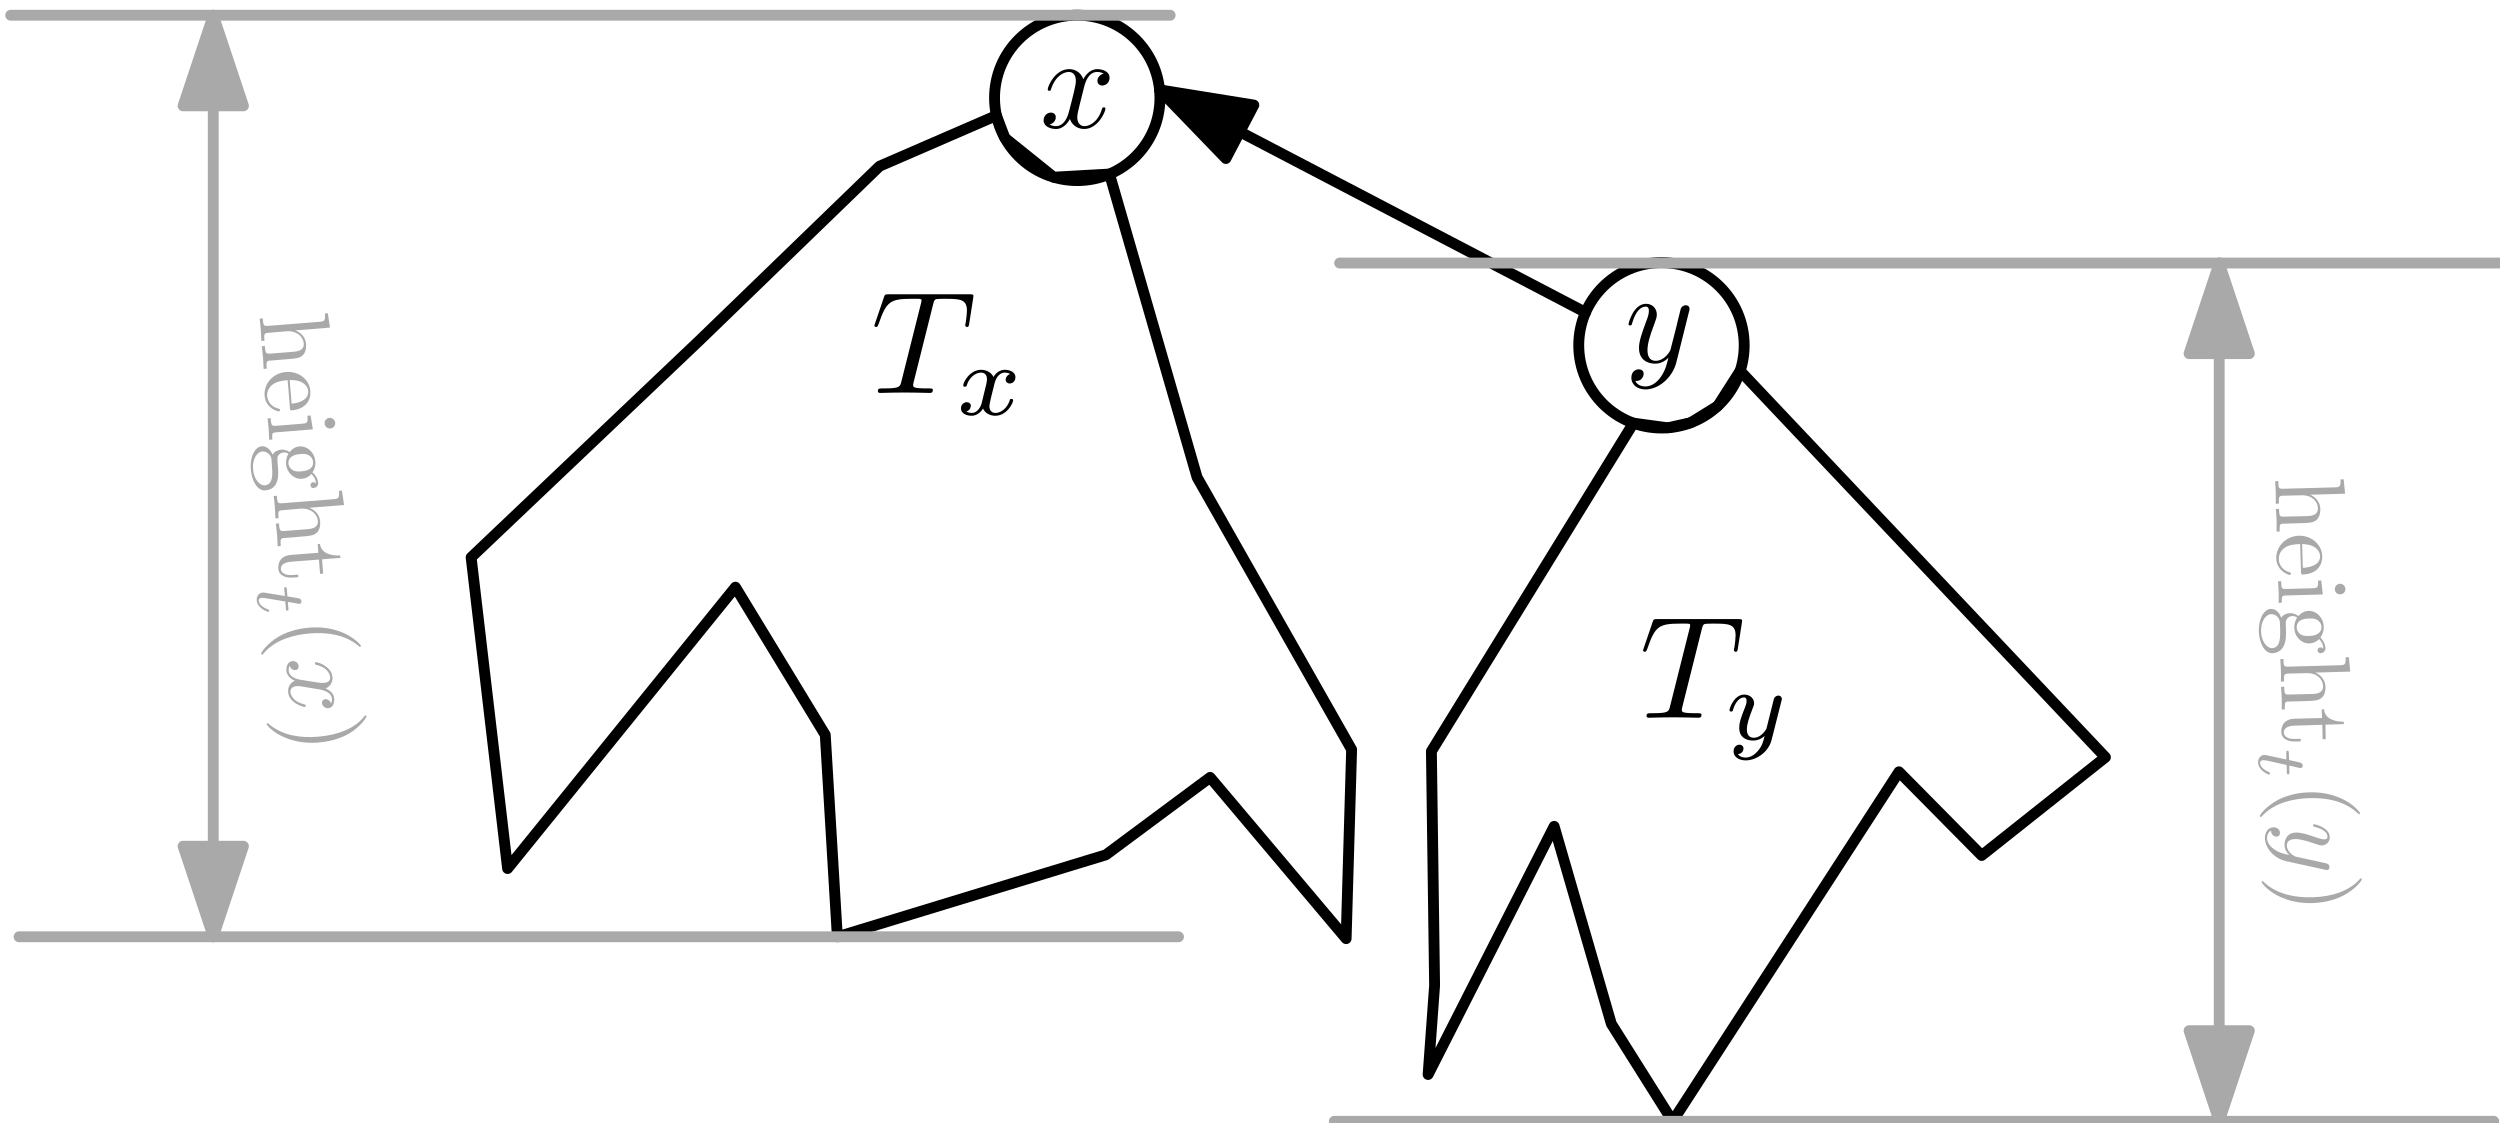 <?xml version="1.0" encoding="UTF-8"?>
<svg xmlns="http://www.w3.org/2000/svg" xmlns:xlink="http://www.w3.org/1999/xlink" width="276pt" height="124pt" viewBox="0 0 276 124" version="1.1">
<defs>
<g>
<symbol overflow="visible" id="glyph0-0">
<path style="stroke:none;" d=""/>
</symbol>
<symbol overflow="visible" id="glyph0-1">
<path style="stroke:none;" d="M 7.094 -5.562 C 7.156 -5.766 7.156 -5.797 7.156 -5.906 C 7.156 -6.172 6.953 -6.297 6.734 -6.297 C 6.594 -6.297 6.359 -6.203 6.219 -5.984 C 6.188 -5.922 6.078 -5.469 6.016 -5.203 C 5.922 -4.828 5.812 -4.422 5.734 -4.031 L 5.062 -1.406 C 5.016 -1.188 4.375 -0.156 3.422 -0.156 C 2.672 -0.156 2.516 -0.797 2.516 -1.344 C 2.516 -2.016 2.766 -2.922 3.266 -4.203 C 3.484 -4.812 3.547 -4.969 3.547 -5.266 C 3.547 -5.922 3.078 -6.453 2.359 -6.453 C 0.969 -6.453 0.422 -4.344 0.422 -4.203 C 0.422 -4.062 0.562 -4.062 0.594 -4.062 C 0.75 -4.062 0.766 -4.094 0.828 -4.328 C 1.234 -5.703 1.812 -6.141 2.312 -6.141 C 2.422 -6.141 2.672 -6.141 2.672 -5.672 C 2.672 -5.297 2.531 -4.922 2.422 -4.641 C 1.844 -3.094 1.578 -2.266 1.578 -1.578 C 1.578 -0.281 2.5 0.156 3.359 0.156 C 3.938 0.156 4.422 -0.094 4.828 -0.5 C 4.641 0.266 4.469 0.984 3.891 1.75 C 3.5 2.25 2.953 2.672 2.281 2.672 C 2.078 2.672 1.422 2.625 1.172 2.062 C 1.406 2.062 1.594 2.062 1.797 1.891 C 1.938 1.75 2.094 1.562 2.094 1.281 C 2.094 0.828 1.688 0.781 1.547 0.781 C 1.219 0.781 0.734 1.016 0.734 1.719 C 0.734 2.453 1.375 3 2.281 3 C 3.781 3 5.281 1.672 5.703 0.016 Z M 7.094 -5.562 "/>
</symbol>
<symbol overflow="visible" id="glyph1-0">
<path style="stroke:none;" d=""/>
</symbol>
<symbol overflow="visible" id="glyph1-1">
<path style="stroke:none;" d="M 4.875 -4.406 C 4.969 -4.797 5.297 -6.141 6.328 -6.141 C 6.406 -6.141 6.75 -6.141 7.062 -5.953 C 6.641 -5.875 6.359 -5.5 6.359 -5.156 C 6.359 -4.922 6.516 -4.641 6.906 -4.641 C 7.234 -4.641 7.703 -4.906 7.703 -5.5 C 7.703 -6.25 6.844 -6.453 6.344 -6.453 C 5.5 -6.453 4.984 -5.688 4.812 -5.344 C 4.438 -6.312 3.656 -6.453 3.234 -6.453 C 1.703 -6.453 0.875 -4.578 0.875 -4.203 C 0.875 -4.062 1.016 -4.062 1.047 -4.062 C 1.172 -4.062 1.219 -4.094 1.234 -4.219 C 1.734 -5.766 2.703 -6.141 3.203 -6.141 C 3.484 -6.141 3.984 -6 3.984 -5.156 C 3.984 -4.703 3.734 -3.719 3.203 -1.688 C 2.969 -0.781 2.453 -0.156 1.812 -0.156 C 1.719 -0.156 1.391 -0.156 1.078 -0.344 C 1.453 -0.422 1.766 -0.734 1.766 -1.141 C 1.766 -1.531 1.453 -1.656 1.234 -1.656 C 0.781 -1.656 0.422 -1.266 0.422 -0.797 C 0.422 -0.125 1.156 0.156 1.797 0.156 C 2.766 0.156 3.281 -0.859 3.328 -0.953 C 3.5 -0.406 4.031 0.156 4.906 0.156 C 6.406 0.156 7.25 -1.719 7.25 -2.094 C 7.25 -2.234 7.109 -2.234 7.078 -2.234 C 6.938 -2.234 6.906 -2.172 6.875 -2.078 C 6.406 -0.516 5.406 -0.156 4.938 -0.156 C 4.375 -0.156 4.141 -0.625 4.141 -1.125 C 4.141 -1.453 4.219 -1.766 4.375 -2.406 Z M 4.875 -4.406 "/>
</symbol>
<symbol overflow="visible" id="glyph2-0">
<path style="stroke:none;" d=""/>
</symbol>
<symbol overflow="visible" id="glyph2-1">
<path style="stroke:none;" d="M 6.875 -9.766 C 6.984 -10.219 7.047 -10.312 7.234 -10.359 C 7.391 -10.391 7.922 -10.391 8.25 -10.391 C 9.875 -10.391 10.609 -10.328 10.609 -9.078 C 10.609 -8.828 10.547 -8.203 10.484 -7.797 C 10.453 -7.719 10.422 -7.531 10.422 -7.484 C 10.422 -7.391 10.484 -7.281 10.625 -7.281 C 10.797 -7.281 10.828 -7.406 10.859 -7.641 L 11.297 -10.438 C 11.312 -10.516 11.328 -10.672 11.328 -10.719 C 11.328 -10.891 11.172 -10.891 10.891 -10.891 L 1.969 -10.891 C 1.578 -10.891 1.562 -10.875 1.453 -10.578 L 0.484 -7.734 C 0.469 -7.703 0.391 -7.484 0.391 -7.453 C 0.391 -7.359 0.469 -7.281 0.578 -7.281 C 0.734 -7.281 0.75 -7.359 0.859 -7.609 C 1.719 -10.109 2.141 -10.391 4.516 -10.391 L 5.156 -10.391 C 5.594 -10.391 5.594 -10.328 5.594 -10.203 C 5.594 -10.109 5.547 -9.906 5.531 -9.859 L 3.375 -1.266 C 3.234 -0.672 3.188 -0.5 1.469 -0.5 C 0.891 -0.5 0.781 -0.5 0.781 -0.188 C 0.781 0 0.969 0 1.062 0 C 1.5 0 1.953 -0.031 2.375 -0.031 C 2.828 -0.031 3.297 -0.047 3.75 -0.047 C 4.203 -0.047 4.656 -0.031 5.078 -0.031 C 5.547 -0.031 6.031 0 6.484 0 C 6.641 0 6.844 0 6.844 -0.328 C 6.844 -0.5 6.719 -0.5 6.297 -0.5 C 5.891 -0.5 5.688 -0.5 5.266 -0.531 C 4.797 -0.578 4.672 -0.625 4.672 -0.891 C 4.672 -0.906 4.672 -0.984 4.734 -1.219 Z M 6.875 -9.766 "/>
</symbol>
<symbol overflow="visible" id="glyph3-0">
<path style="stroke:none;" d=""/>
</symbol>
<symbol overflow="visible" id="glyph3-1">
<path style="stroke:none;" d="M 6.266 -4.25 C 6.312 -4.406 6.312 -4.422 6.312 -4.5 C 6.312 -4.719 6.125 -4.859 5.938 -4.859 C 5.812 -4.859 5.594 -4.797 5.469 -4.578 C 5.438 -4.516 5.344 -4.156 5.297 -3.938 L 5.062 -3 C 4.984 -2.719 4.641 -1.312 4.609 -1.188 C 4.594 -1.188 4.094 -0.203 3.219 -0.203 C 2.453 -0.203 2.453 -0.938 2.453 -1.141 C 2.453 -1.75 2.719 -2.453 3.047 -3.328 C 3.188 -3.688 3.25 -3.812 3.25 -4.016 C 3.25 -4.547 2.781 -4.969 2.172 -4.969 C 1.031 -4.969 0.531 -3.438 0.531 -3.25 C 0.531 -3.094 0.688 -3.094 0.719 -3.094 C 0.875 -3.094 0.891 -3.156 0.922 -3.281 C 1.203 -4.219 1.688 -4.656 2.141 -4.656 C 2.328 -4.656 2.422 -4.531 2.422 -4.266 C 2.422 -4 2.328 -3.75 2.266 -3.609 C 1.719 -2.234 1.609 -1.812 1.609 -1.312 C 1.609 -1.125 1.609 -0.594 2.047 -0.234 C 2.406 0.062 2.875 0.109 3.172 0.109 C 3.625 0.109 4.031 -0.062 4.406 -0.391 C 4.266 0.219 4.141 0.703 3.656 1.266 C 3.359 1.609 2.906 1.984 2.312 1.984 C 2.234 1.984 1.703 1.984 1.469 1.609 C 2.078 1.547 2.078 1 2.078 0.984 C 2.078 0.625 1.75 0.562 1.641 0.562 C 1.359 0.562 0.984 0.781 0.984 1.312 C 0.984 1.875 1.516 2.297 2.328 2.297 C 3.453 2.297 4.844 1.422 5.188 0.016 Z M 6.266 -4.25 "/>
</symbol>
<symbol overflow="visible" id="glyph4-0">
<path style="stroke:none;" d=""/>
</symbol>
<symbol overflow="visible" id="glyph4-1">
<path style="stroke:none;" d="M 6.875 -9.766 C 6.984 -10.219 7.047 -10.312 7.234 -10.359 C 7.391 -10.391 7.922 -10.391 8.25 -10.391 C 9.875 -10.391 10.609 -10.328 10.609 -9.078 C 10.609 -8.828 10.547 -8.203 10.484 -7.797 C 10.453 -7.719 10.422 -7.531 10.422 -7.484 C 10.422 -7.391 10.484 -7.281 10.625 -7.281 C 10.797 -7.281 10.828 -7.406 10.859 -7.641 L 11.297 -10.438 C 11.312 -10.516 11.328 -10.672 11.328 -10.719 C 11.328 -10.891 11.172 -10.891 10.891 -10.891 L 1.969 -10.891 C 1.578 -10.891 1.562 -10.875 1.453 -10.578 L 0.484 -7.734 C 0.469 -7.703 0.391 -7.484 0.391 -7.453 C 0.391 -7.359 0.469 -7.281 0.578 -7.281 C 0.734 -7.281 0.75 -7.359 0.859 -7.609 C 1.719 -10.109 2.141 -10.391 4.516 -10.391 L 5.156 -10.391 C 5.594 -10.391 5.594 -10.328 5.594 -10.203 C 5.594 -10.109 5.547 -9.906 5.531 -9.859 L 3.375 -1.266 C 3.234 -0.672 3.188 -0.5 1.469 -0.5 C 0.891 -0.5 0.781 -0.5 0.781 -0.188 C 0.781 0 0.969 0 1.062 0 C 1.5 0 1.953 -0.031 2.375 -0.031 C 2.828 -0.031 3.297 -0.047 3.75 -0.047 C 4.203 -0.047 4.656 -0.031 5.078 -0.031 C 5.547 -0.031 6.031 0 6.484 0 C 6.641 0 6.844 0 6.844 -0.328 C 6.844 -0.5 6.719 -0.5 6.297 -0.5 C 5.891 -0.5 5.688 -0.5 5.266 -0.531 C 4.797 -0.578 4.672 -0.625 4.672 -0.891 C 4.672 -0.906 4.672 -0.984 4.734 -1.219 Z M 6.875 -9.766 "/>
</symbol>
<symbol overflow="visible" id="glyph5-0">
<path style="stroke:none;" d=""/>
</symbol>
<symbol overflow="visible" id="glyph5-1">
<path style="stroke:none;" d="M 2.812 -1.188 C 2.688 -0.812 2.328 -0.203 1.75 -0.203 C 1.719 -0.203 1.375 -0.203 1.141 -0.359 C 1.594 -0.5 1.641 -0.906 1.641 -0.984 C 1.641 -1.234 1.438 -1.391 1.188 -1.391 C 0.875 -1.391 0.547 -1.125 0.547 -0.703 C 0.547 -0.141 1.172 0.109 1.719 0.109 C 2.234 0.109 2.703 -0.219 2.984 -0.688 C 3.25 -0.094 3.875 0.109 4.328 0.109 C 5.625 0.109 6.312 -1.297 6.312 -1.609 C 6.312 -1.75 6.156 -1.75 6.125 -1.75 C 5.969 -1.75 5.953 -1.703 5.922 -1.562 C 5.672 -0.781 5 -0.203 4.375 -0.203 C 3.922 -0.203 3.688 -0.5 3.688 -0.938 C 3.688 -1.234 3.953 -2.25 4.266 -3.5 C 4.5 -4.375 5 -4.656 5.375 -4.656 C 5.391 -4.656 5.75 -4.656 5.984 -4.5 C 5.625 -4.391 5.484 -4.078 5.484 -3.875 C 5.484 -3.625 5.672 -3.453 5.938 -3.453 C 6.203 -3.453 6.562 -3.672 6.562 -4.141 C 6.562 -4.781 5.844 -4.969 5.391 -4.969 C 4.828 -4.969 4.375 -4.594 4.141 -4.172 C 3.938 -4.625 3.406 -4.969 2.781 -4.969 C 1.516 -4.969 0.797 -3.578 0.797 -3.25 C 0.797 -3.094 0.953 -3.094 0.984 -3.094 C 1.141 -3.094 1.156 -3.141 1.203 -3.297 C 1.484 -4.172 2.203 -4.656 2.75 -4.656 C 3.125 -4.656 3.422 -4.453 3.422 -3.906 C 3.422 -3.688 3.297 -3.125 3.188 -2.734 Z M 2.812 -1.188 "/>
</symbol>
<symbol overflow="visible" id="glyph6-0">
<path style="stroke:none;" d=""/>
</symbol>
<symbol overflow="visible" id="glyph6-1">
<path style="stroke:none;" d="M 0.875 1.188 C 0.375 1.203 0.375 1.078 0.359 0.344 L 0.016 0.359 C 0.031 0.734 0.062 1.312 0.078 1.609 C 0.094 1.891 0.094 2.469 0.078 2.844 L 0.422 2.828 C 0.406 2.094 0.406 1.969 0.906 1.953 L 2.938 1.906 C 4.094 1.875 4.719 2.625 4.734 3.328 C 4.766 4.031 4.172 4.188 3.547 4.203 L 0.969 4.266 C 0.469 4.281 0.469 4.156 0.438 3.406 L 0.094 3.422 C 0.125 3.812 0.156 4.375 0.172 4.672 C 0.172 4.969 0.172 5.547 0.172 5.922 L 0.516 5.906 C 0.5 5.328 0.484 5.047 0.812 5.047 L 2.922 4.984 C 3.875 4.953 4.219 4.938 4.625 4.594 C 4.797 4.422 5.016 4.047 5 3.406 C 4.969 2.484 4.281 2.016 3.875 1.844 L 7.734 1.734 L 7.578 0.141 L 7.234 0.156 C 7.25 0.922 7.172 1.016 6.625 1.031 Z M 0.875 1.188 "/>
</symbol>
<symbol overflow="visible" id="glyph6-2">
<path style="stroke:none;" d="M 2.812 1.156 C 4.469 1.188 4.781 2.094 4.797 2.469 C 4.828 3.609 3.328 3.766 2.891 3.781 Z M 2.594 1.156 L 2.688 4.234 C 2.688 4.484 2.703 4.516 2.922 4.516 C 4.031 4.484 5.062 3.859 5.031 2.469 C 4.984 1.188 3.828 0.203 2.453 0.234 C 0.969 0.281 -0.078 1.469 -0.047 2.75 C 0 4.094 1.25 4.562 1.453 4.562 C 1.562 4.547 1.578 4.453 1.578 4.406 C 1.578 4.297 1.5 4.281 1.422 4.266 C 0.266 3.922 0.234 2.922 0.234 2.812 C 0.219 2.25 0.531 1.797 0.938 1.531 C 1.453 1.188 2.188 1.172 2.594 1.156 Z M 2.594 1.156 "/>
</symbol>
<symbol overflow="visible" id="glyph6-3">
<path style="stroke:none;" d="M 4.953 1.812 L 4.781 0.266 L 4.438 0.281 C 4.453 1 4.391 1.109 3.844 1.125 L 0.875 1.203 C 0.375 1.219 0.375 1.094 0.359 0.344 L 0.016 0.359 C 0.031 0.719 0.062 1.312 0.078 1.578 C 0.094 1.969 0.078 2.359 0.078 2.734 L 0.422 2.719 C 0.406 1.984 0.453 1.938 0.891 1.922 Z M 6.875 1.797 C 7.234 1.797 7.453 1.5 7.453 1.203 C 7.438 0.859 7.141 0.625 6.844 0.625 C 6.547 0.641 6.266 0.891 6.281 1.234 C 6.281 1.531 6.516 1.812 6.875 1.797 Z M 6.875 1.797 "/>
</symbol>
<symbol overflow="visible" id="glyph6-4">
<path style="stroke:none;" d="M 1.984 2.391 C 1.953 1.438 3.062 1.406 3.312 1.406 C 3.609 1.391 3.969 1.391 4.234 1.547 C 4.375 1.641 4.703 1.875 4.719 2.312 C 4.734 3.281 3.625 3.312 3.375 3.328 C 3.062 3.344 2.719 3.328 2.438 3.172 C 2.312 3.094 1.984 2.828 1.984 2.391 Z M 1.5 1.125 C 1.547 1.125 1.797 1.125 2.031 1.297 C 1.734 1.75 1.703 2.203 1.719 2.406 C 1.734 3.438 2.531 4.188 3.391 4.156 C 3.797 4.141 4.203 3.953 4.453 3.672 C 4.844 4.047 4.906 4.453 4.906 4.656 C 4.906 4.672 4.906 4.734 4.891 4.766 C 4.859 4.641 4.734 4.578 4.594 4.594 C 4.406 4.594 4.281 4.75 4.281 4.922 C 4.297 5.031 4.375 5.234 4.625 5.234 C 4.812 5.219 5.172 5.094 5.156 4.656 C 5.141 4.438 5.062 3.953 4.594 3.5 C 4.953 3.016 4.969 2.562 4.969 2.312 C 4.938 1.281 4.141 0.531 3.297 0.562 C 2.797 0.578 2.406 0.844 2.172 1.125 C 2 0.984 1.641 0.797 1.25 0.812 C 0.906 0.812 0.484 0.969 0.266 1.328 C 0.062 0.656 -0.422 0.328 -0.859 0.344 C -1.656 0.359 -2.234 1.469 -2.203 2.812 C -2.156 4.125 -1.562 5.25 -0.703 5.234 C -0.312 5.219 0.234 5.062 0.531 4.469 C 0.828 3.891 0.812 3.25 0.797 2.578 C 0.781 2.297 0.766 1.828 0.781 1.75 C 0.828 1.391 1.156 1.141 1.5 1.125 Z M -1.953 2.828 C -1.984 1.703 -1.422 0.938 -0.844 0.922 C -0.328 0.906 0.078 1.312 0.125 1.797 L 0.156 2.438 C 0.172 3.391 0.219 4.641 -0.734 4.672 C -1.328 4.688 -1.922 3.906 -1.953 2.828 Z M -1.953 2.828 "/>
</symbol>
<symbol overflow="visible" id="glyph6-5">
<path style="stroke:none;" d="M 4.484 1.781 L 4.516 3.375 L 4.859 3.359 L 4.828 1.766 L 6.859 1.703 L 6.844 1.438 C 5.938 1.453 4.75 1.156 4.672 0.062 L 4.422 0.078 L 4.453 1.031 L 1.406 1.109 C 0.047 1.156 -0.062 2.172 -0.047 2.578 C -0.031 3.359 0.766 3.656 1.484 3.625 L 2.109 3.609 L 2.094 3.328 L 1.484 3.344 C 0.672 3.375 0.25 3.062 0.234 2.656 C 0.219 1.906 1.219 1.875 1.406 1.875 Z M 4.484 1.781 "/>
</symbol>
<symbol overflow="visible" id="glyph7-0">
<path style="stroke:none;" d=""/>
</symbol>
<symbol overflow="visible" id="glyph7-1">
<path style="stroke:none;" d="M 3.125 1.812 L 3.141 2.609 C 3.141 2.75 3.141 2.844 3.312 2.844 C 3.422 2.844 3.422 2.75 3.422 2.625 L 3.406 1.875 L 4.547 2.141 C 4.594 2.141 4.625 2.156 4.656 2.141 C 4.797 2.141 4.906 2.031 4.906 1.875 C 4.891 1.688 4.766 1.578 4.562 1.531 C 4.359 1.484 4.734 1.562 3.391 1.266 L 3.359 0.484 C 3.359 0.328 3.359 0.234 3.188 0.234 C 3.078 0.234 3.078 0.328 3.078 0.469 L 3.094 1.203 L 1.266 0.812 C 1.047 0.766 0.781 0.703 0.672 0.703 C 0.219 0.719 -0.047 1.109 -0.031 1.547 C -0.016 2.406 1.078 2.875 1.188 2.875 C 1.281 2.875 1.281 2.766 1.281 2.75 C 1.281 2.656 1.266 2.641 1.141 2.578 C 0.641 2.375 0.203 2 0.188 1.578 C 0.188 1.406 0.266 1.297 0.547 1.281 C 0.625 1.281 0.797 1.312 0.875 1.312 Z M 3.125 1.812 "/>
</symbol>
<symbol overflow="visible" id="glyph8-0">
<path style="stroke:none;" d=""/>
</symbol>
<symbol overflow="visible" id="glyph8-1">
<path style="stroke:none;" d="M -2.547 3.734 C -2.516 3.734 -2.484 3.734 -2.312 3.531 C -0.953 2.125 1.125 1.703 2.812 1.656 C 4.734 1.594 6.672 1.969 8.109 3.281 C 8.234 3.422 8.266 3.422 8.297 3.422 C 8.375 3.422 8.406 3.391 8.406 3.312 C 8.391 3.203 7.625 2.219 6.188 1.625 C 4.953 1.094 3.719 0.984 2.797 1.016 C 1.938 1.031 0.594 1.203 -0.641 1.844 C -1.969 2.547 -2.672 3.516 -2.656 3.625 C -2.656 3.703 -2.625 3.734 -2.547 3.734 Z M -2.547 3.734 "/>
</symbol>
<symbol overflow="visible" id="glyph9-0">
<path style="stroke:none;" d=""/>
</symbol>
<symbol overflow="visible" id="glyph9-1">
<path style="stroke:none;" d="M 4.375 5.25 C 4.531 5.297 4.547 5.297 4.625 5.297 C 4.828 5.281 4.922 5.125 4.906 4.953 C 4.906 4.844 4.844 4.672 4.672 4.594 C 4.625 4.562 4.281 4.484 4.062 4.453 C 3.781 4.375 3.484 4.312 3.172 4.25 L 1.172 3.812 C 1 3.766 0.219 3.312 0.203 2.594 C 0.188 2.031 0.672 1.891 1.078 1.875 C 1.594 1.859 2.281 2.031 3.266 2.375 C 3.719 2.531 3.844 2.578 4.062 2.578 C 4.562 2.562 4.953 2.188 4.938 1.641 C 4.906 0.594 3.297 0.234 3.203 0.234 C 3.094 0.234 3.094 0.344 3.094 0.359 C 3.094 0.469 3.109 0.484 3.297 0.531 C 4.344 0.797 4.688 1.234 4.688 1.609 C 4.688 1.703 4.703 1.891 4.359 1.906 C 4.078 1.922 3.797 1.797 3.562 1.734 C 2.391 1.328 1.75 1.141 1.219 1.156 C 0.234 1.188 -0.062 1.891 -0.047 2.547 C -0.047 2.969 0.156 3.359 0.484 3.641 C -0.094 3.516 -0.641 3.406 -1.25 2.969 C -1.625 2.703 -1.969 2.297 -1.984 1.781 C -1.984 1.641 -1.953 1.141 -1.531 0.938 C -1.531 1.109 -1.531 1.25 -1.375 1.406 C -1.281 1.5 -1.141 1.609 -0.922 1.609 C -0.578 1.594 -0.562 1.297 -0.562 1.188 C -0.562 0.938 -0.75 0.562 -1.297 0.578 C -1.844 0.594 -2.234 1.109 -2.219 1.781 C -2.188 2.922 -1.156 4.031 0.109 4.312 Z M 4.375 5.25 "/>
</symbol>
<symbol overflow="visible" id="glyph10-0">
<path style="stroke:none;" d=""/>
</symbol>
<symbol overflow="visible" id="glyph10-1">
<path style="stroke:none;" d="M 2.859 3.125 C 3.719 3.094 5.062 2.938 6.297 2.281 C 7.625 1.578 8.328 0.625 8.312 0.5 C 8.312 0.438 8.266 0.391 8.203 0.391 C 8.172 0.391 8.141 0.391 7.969 0.609 C 6.906 1.719 5.156 2.422 2.844 2.484 C 0.953 2.531 -1.016 2.172 -2.453 0.859 C -2.578 0.703 -2.609 0.703 -2.641 0.703 C -2.703 0.703 -2.75 0.75 -2.75 0.812 C -2.734 0.938 -1.969 1.906 -0.531 2.516 C 0.703 3.047 1.938 3.156 2.859 3.125 Z M 2.859 3.125 "/>
</symbol>
<symbol overflow="visible" id="glyph11-0">
<path style="stroke:none;" d=""/>
</symbol>
<symbol overflow="visible" id="glyph11-1">
<path style="stroke:none;" d="M 0.938 1.156 C 0.438 1.188 0.438 1.062 0.375 0.328 L 0.031 0.359 C 0.078 0.734 0.141 1.312 0.156 1.609 C 0.188 1.891 0.203 2.469 0.219 2.828 L 0.562 2.797 C 0.516 2.078 0.5 1.953 1 1.922 L 3.016 1.75 C 4.172 1.672 4.844 2.391 4.906 3.094 C 4.953 3.797 4.375 3.969 3.75 4.016 L 1.188 4.219 C 0.688 4.25 0.672 4.125 0.609 3.375 L 0.266 3.406 C 0.312 3.797 0.375 4.359 0.406 4.656 C 0.422 4.953 0.453 5.531 0.469 5.906 L 0.812 5.875 C 0.766 5.297 0.75 5.016 1.078 5 L 3.172 4.828 C 4.125 4.75 4.469 4.719 4.844 4.344 C 5.016 4.172 5.203 3.781 5.156 3.141 C 5.078 2.219 4.375 1.812 3.953 1.656 L 7.797 1.344 L 7.562 -0.234 L 7.234 -0.219 C 7.297 0.547 7.219 0.656 6.672 0.703 Z M 0.938 1.156 "/>
</symbol>
<symbol overflow="visible" id="glyph11-2">
<path style="stroke:none;" d="M 2.859 1.016 C 4.531 0.969 4.875 1.859 4.906 2.219 C 5 3.359 3.516 3.594 3.078 3.625 Z M 2.641 1.031 L 2.891 4.094 C 2.906 4.344 2.906 4.375 3.125 4.359 C 4.234 4.266 5.25 3.594 5.141 2.203 C 5.047 0.938 3.828 0.016 2.469 0.125 C 0.984 0.234 -0.016 1.484 0.094 2.75 C 0.203 4.094 1.469 4.484 1.672 4.469 C 1.781 4.469 1.812 4.375 1.812 4.328 C 1.797 4.219 1.719 4.203 1.641 4.172 C 0.469 3.891 0.391 2.891 0.375 2.781 C 0.328 2.234 0.625 1.781 1.016 1.484 C 1.516 1.125 2.25 1.062 2.641 1.031 Z M 2.641 1.031 "/>
</symbol>
<symbol overflow="visible" id="glyph11-3">
<path style="stroke:none;" d="M 5.031 1.562 L 4.781 0.031 L 4.438 0.062 C 4.5 0.781 4.438 0.891 3.891 0.938 L 0.938 1.172 C 0.438 1.203 0.438 1.078 0.375 0.328 L 0.031 0.359 C 0.078 0.719 0.141 1.312 0.156 1.578 C 0.188 1.969 0.203 2.359 0.219 2.719 L 0.562 2.688 C 0.5 1.969 0.547 1.922 0.984 1.891 Z M 6.953 1.469 C 7.312 1.438 7.531 1.141 7.5 0.844 C 7.469 0.5 7.156 0.266 6.859 0.297 C 6.562 0.312 6.297 0.578 6.328 0.922 C 6.359 1.219 6.594 1.484 6.953 1.469 Z M 6.953 1.469 "/>
</symbol>
<symbol overflow="visible" id="glyph11-4">
<path style="stroke:none;" d="M 2.094 2.297 C 2.031 1.344 3.125 1.266 3.375 1.234 C 3.672 1.219 4.031 1.188 4.297 1.344 C 4.453 1.422 4.781 1.656 4.812 2.094 C 4.891 3.047 3.781 3.125 3.531 3.141 C 3.219 3.172 2.875 3.188 2.594 3.031 C 2.469 2.969 2.141 2.719 2.094 2.297 Z M 1.562 1.062 C 1.609 1.047 1.859 1.031 2.094 1.203 C 1.828 1.656 1.812 2.125 1.828 2.328 C 1.922 3.344 2.75 4.047 3.594 3.969 C 4 3.938 4.391 3.734 4.625 3.438 C 5.031 3.797 5.109 4.203 5.125 4.406 C 5.125 4.422 5.141 4.484 5.125 4.516 C 5.078 4.391 4.953 4.344 4.812 4.344 C 4.625 4.359 4.516 4.531 4.531 4.703 C 4.531 4.812 4.625 5.016 4.875 4.984 C 5.062 4.969 5.406 4.828 5.375 4.391 C 5.359 4.172 5.25 3.688 4.75 3.25 C 5.094 2.75 5.094 2.297 5.062 2.062 C 4.984 1.031 4.156 0.328 3.312 0.391 C 2.812 0.438 2.453 0.719 2.234 1.016 C 2.047 0.891 1.672 0.719 1.281 0.75 C 0.938 0.781 0.531 0.953 0.344 1.312 C 0.094 0.656 -0.406 0.344 -0.844 0.375 C -1.641 0.438 -2.172 1.594 -2.062 2.922 C -1.953 4.234 -1.312 5.328 -0.453 5.25 C -0.062 5.219 0.5 5.047 0.766 4.438 C 1.031 3.828 0.984 3.188 0.922 2.516 C 0.906 2.25 0.859 1.781 0.875 1.703 C 0.891 1.344 1.219 1.078 1.562 1.062 Z M -1.812 2.906 C -1.906 1.797 -1.375 1 -0.797 0.953 C -0.281 0.922 0.156 1.312 0.219 1.797 L 0.266 2.438 C 0.344 3.375 0.438 4.625 -0.516 4.688 C -1.109 4.734 -1.734 3.984 -1.812 2.906 Z M -1.812 2.906 "/>
</symbol>
<symbol overflow="visible" id="glyph11-5">
<path style="stroke:none;" d="M 4.562 1.562 L 4.688 3.141 L 5.031 3.109 L 4.906 1.531 L 6.938 1.375 L 6.906 1.109 C 6 1.156 4.812 0.922 4.672 -0.172 L 4.422 -0.141 L 4.5 0.812 L 1.469 1.047 C 0.109 1.156 0.047 2.188 0.078 2.578 C 0.141 3.359 0.953 3.609 1.672 3.547 L 2.297 3.5 L 2.266 3.219 L 1.656 3.266 C 0.844 3.328 0.406 3.031 0.359 2.625 C 0.312 1.891 1.312 1.812 1.5 1.797 Z M 4.562 1.562 "/>
</symbol>
<symbol overflow="visible" id="glyph12-0">
<path style="stroke:none;" d=""/>
</symbol>
<symbol overflow="visible" id="glyph12-1">
<path style="stroke:none;" d="M 3.203 1.656 L 3.266 2.438 C 3.266 2.578 3.281 2.672 3.453 2.672 C 3.562 2.656 3.547 2.562 3.547 2.438 L 3.484 1.703 L 4.641 1.906 C 4.688 1.906 4.734 1.922 4.766 1.922 C 4.906 1.906 5 1.781 4.984 1.625 C 4.969 1.438 4.844 1.344 4.625 1.297 C 4.422 1.266 4.812 1.328 3.438 1.094 L 3.375 0.312 C 3.359 0.156 3.359 0.062 3.188 0.078 C 3.078 0.078 3.078 0.172 3.094 0.312 L 3.156 1.047 L 1.297 0.75 C 1.094 0.719 0.828 0.656 0.719 0.672 C 0.266 0.703 0.016 1.109 0.047 1.547 C 0.109 2.406 1.234 2.812 1.344 2.797 C 1.438 2.797 1.422 2.688 1.422 2.672 C 1.422 2.578 1.406 2.562 1.266 2.516 C 0.766 2.344 0.297 1.984 0.266 1.562 C 0.25 1.391 0.344 1.281 0.625 1.25 C 0.703 1.25 0.875 1.266 0.953 1.281 Z M 3.203 1.656 "/>
</symbol>
<symbol overflow="visible" id="glyph13-0">
<path style="stroke:none;" d=""/>
</symbol>
<symbol overflow="visible" id="glyph13-1">
<path style="stroke:none;" d="M -2.344 3.844 C -2.312 3.844 -2.281 3.844 -2.125 3.641 C -0.844 2.172 1.219 1.656 2.891 1.516 C 4.812 1.359 6.766 1.641 8.25 2.859 C 8.391 3 8.422 3 8.453 3 C 8.531 2.984 8.547 2.953 8.547 2.875 C 8.531 2.766 7.703 1.844 6.266 1.312 C 5 0.844 3.766 0.797 2.844 0.875 C 2 0.938 0.656 1.172 -0.547 1.875 C -1.844 2.641 -2.484 3.641 -2.469 3.75 C -2.469 3.828 -2.422 3.859 -2.344 3.844 Z M -2.344 3.844 "/>
</symbol>
<symbol overflow="visible" id="glyph14-0">
<path style="stroke:none;" d=""/>
</symbol>
<symbol overflow="visible" id="glyph14-1">
<path style="stroke:none;" d="M 3.625 3.406 C 3.906 3.469 4.938 3.641 5 4.422 C 5.016 4.469 5.031 4.734 4.906 4.969 C 4.828 4.656 4.531 4.469 4.266 4.484 C 4.094 4.5 3.891 4.641 3.906 4.938 C 3.938 5.172 4.172 5.516 4.609 5.484 C 5.188 5.438 5.281 4.766 5.25 4.391 C 5.203 3.75 4.578 3.406 4.312 3.312 C 5.031 2.969 5.094 2.359 5.062 2.047 C 4.984 0.906 3.5 0.375 3.219 0.406 C 3.109 0.406 3.125 0.531 3.125 0.547 C 3.141 0.641 3.156 0.672 3.266 0.688 C 4.469 0.969 4.781 1.688 4.812 2.062 C 4.828 2.266 4.766 2.641 4.125 2.688 C 3.781 2.719 3.031 2.594 1.453 2.328 C 0.766 2.203 0.266 1.844 0.234 1.359 C 0.234 1.297 0.203 1.031 0.328 0.797 C 0.422 1.062 0.656 1.297 0.969 1.281 C 1.266 1.25 1.344 1 1.328 0.828 C 1.297 0.5 1 0.25 0.641 0.281 C 0.125 0.328 -0.062 0.891 -0.016 1.375 C 0.047 2.109 0.859 2.438 0.922 2.438 C 0.516 2.609 0.109 3.047 0.172 3.719 C 0.266 4.859 1.75 5.359 2.016 5.344 C 2.125 5.328 2.109 5.234 2.109 5.203 C 2.109 5.094 2.047 5.094 1.984 5.062 C 0.781 4.797 0.453 4.062 0.422 3.703 C 0.391 3.281 0.719 3.078 1.109 3.047 C 1.344 3.016 1.594 3.078 2.094 3.156 Z M 3.625 3.406 "/>
</symbol>
<symbol overflow="visible" id="glyph15-0">
<path style="stroke:none;" d=""/>
</symbol>
<symbol overflow="visible" id="glyph15-1">
<path style="stroke:none;" d="M 3 2.969 C 3.859 2.906 5.203 2.672 6.391 1.984 C 7.688 1.203 8.328 0.203 8.328 0.078 C 8.312 0.016 8.266 -0.031 8.203 -0.016 C 8.172 -0.016 8.141 -0.016 7.969 0.219 C 6.984 1.375 5.266 2.141 2.953 2.328 C 1.078 2.484 -0.906 2.219 -2.406 0.969 C -2.531 0.828 -2.562 0.828 -2.594 0.828 C -2.656 0.844 -2.703 0.891 -2.688 0.953 C -2.688 1.078 -1.875 2 -0.406 2.531 C 0.859 3 2.094 3.047 3 2.969 Z M 3 2.969 "/>
</symbol>
</g>
</defs>
<g id="surface92214">
<path style="fill:none;stroke-width:1.2;stroke-linecap:round;stroke-linejoin:round;stroke:rgb(0%,0%,0%);stroke-opacity:1;stroke-miterlimit:10;" d="M 411.559 470.875 C 411.559 475.918 407.469 480.008 402.426 480.008 C 397.383 480.008 393.293 475.918 393.293 470.875 C 393.293 465.832 397.383 461.746 402.426 461.746 C 407.469 461.746 411.559 465.832 411.559 470.875 Z M 411.559 470.875 " transform="matrix(1,0,0,-1,-219,509)"/>
<g style="fill:rgb(0%,0%,0%);fill-opacity:1;">
  <use xlink:href="#glyph0-1" x="179.366" y="39.993"/>
</g>
<path style="fill:none;stroke-width:1.2;stroke-linecap:round;stroke-linejoin:round;stroke:rgb(0%,0%,0%);stroke-opacity:1;stroke-miterlimit:10;" d="M 347.059 498.191 C 347.059 503.234 342.969 507.324 337.926 507.324 C 332.883 507.324 328.797 503.234 328.797 498.191 C 328.797 493.148 332.883 489.062 337.926 489.062 C 342.969 489.062 347.059 493.148 347.059 498.191 Z M 347.059 498.191 " transform="matrix(1,0,0,-1,-219,509)"/>
<g style="fill:rgb(0%,0%,0%);fill-opacity:1;">
  <use xlink:href="#glyph1-1" x="114.792" y="14.084"/>
</g>
<path style="fill:none;stroke-width:1.2;stroke-linecap:round;stroke-linejoin:round;stroke:rgb(0%,0%,0%);stroke-opacity:1;stroke-miterlimit:10;" d="M 341.488 489.785 L 351.16 456.301 L 368.219 426.25 L 367.613 405.375 L 352.598 423.176 L 341.086 414.625 L 311.445 405.578 L 310.109 427.871 L 300.191 444.176 L 275.039 413.113 L 271.012 447.465 L 296.164 471.359 L 316.105 490.652 L 329.004 496.246 L 329.934 493.777 L 335.328 489.438 Z M 341.488 489.785 " transform="matrix(1,0,0,-1,-219,509)"/>
<path style="fill:none;stroke-width:1.2;stroke-linecap:round;stroke-linejoin:round;stroke:rgb(0%,0%,0%);stroke-opacity:1;stroke-miterlimit:10;" d="M 394.047 474.508 L 347.016 499.082 " transform="matrix(1,0,0,-1,-219,509)"/>
<path style="fill-rule:evenodd;fill:rgb(0%,0%,0%);fill-opacity:1;stroke-width:1.2;stroke-linecap:round;stroke-linejoin:round;stroke:rgb(0%,0%,0%);stroke-opacity:1;stroke-miterlimit:10;" d="M 347.016 499.082 L 354.336 491.5 L 357.422 497.402 Z M 347.016 499.082 " transform="matrix(1,0,0,-1,-219,509)"/>
<path style="fill:none;stroke-width:1.2;stroke-linecap:round;stroke-linejoin:round;stroke:rgb(0%,0%,0%);stroke-opacity:1;stroke-miterlimit:10;" d="M 399.328 462.285 L 377.027 426.062 L 377.379 400.199 L 376.664 390.375 L 390.578 417.77 L 396.891 395.969 L 403.66 385.211 L 428.645 423.793 L 437.777 414.555 L 451.438 425.398 L 411.113 468.055 L 408.645 464.188 L 405.652 462.332 L 403.117 461.77 Z M 399.328 462.285 " transform="matrix(1,0,0,-1,-219,509)"/>
<path style="fill:none;stroke-width:1.2;stroke-linecap:round;stroke-linejoin:round;stroke:rgb(66.3%,66.3%,66.3%);stroke-opacity:1;stroke-miterlimit:10;" d="M 348.184 507.316 L 220.184 507.316 " transform="matrix(1,0,0,-1,-219,509)"/>
<path style="fill:none;stroke-width:1.2;stroke-linecap:round;stroke-linejoin:round;stroke:rgb(66.3%,66.3%,66.3%);stroke-opacity:1;stroke-miterlimit:10;" d="M 349.105 405.578 L 221.105 405.578 " transform="matrix(1,0,0,-1,-219,509)"/>
<path style="fill:none;stroke-width:1.2;stroke-linecap:round;stroke-linejoin:round;stroke:rgb(66.3%,66.3%,66.3%);stroke-opacity:1;stroke-miterlimit:10;" d="M 242.543 405.578 L 242.543 507.316 " transform="matrix(1,0,0,-1,-219,509)"/>
<path style="fill-rule:evenodd;fill:rgb(66.3%,66.3%,66.3%);fill-opacity:1;stroke-width:1.2;stroke-linecap:round;stroke-linejoin:round;stroke:rgb(66.3%,66.3%,66.3%);stroke-opacity:1;stroke-miterlimit:10;" d="M 242.543 507.316 L 239.215 497.316 L 245.875 497.316 Z M 242.543 507.316 " transform="matrix(1,0,0,-1,-219,509)"/>
<path style="fill-rule:evenodd;fill:rgb(66.3%,66.3%,66.3%);fill-opacity:1;stroke-width:1.2;stroke-linecap:round;stroke-linejoin:round;stroke:rgb(66.3%,66.3%,66.3%);stroke-opacity:1;stroke-miterlimit:10;" d="M 242.543 405.578 L 245.875 415.578 L 239.215 415.578 Z M 242.543 405.578 " transform="matrix(1,0,0,-1,-219,509)"/>
<path style="fill:none;stroke-width:1.2;stroke-linecap:round;stroke-linejoin:round;stroke:rgb(66.3%,66.3%,66.3%);stroke-opacity:1;stroke-miterlimit:10;" d="M 494.309 385.211 L 366.309 385.211 " transform="matrix(1,0,0,-1,-219,509)"/>
<path style="fill:none;stroke-width:1.2;stroke-linecap:round;stroke-linejoin:round;stroke:rgb(66.3%,66.3%,66.3%);stroke-opacity:1;stroke-miterlimit:10;" d="M 494.898 479.961 L 366.898 479.961 " transform="matrix(1,0,0,-1,-219,509)"/>
<path style="fill:none;stroke-width:1.2;stroke-linecap:round;stroke-linejoin:round;stroke:rgb(66.3%,66.3%,66.3%);stroke-opacity:1;stroke-miterlimit:10;" d="M 464 385.211 L 464 479.961 " transform="matrix(1,0,0,-1,-219,509)"/>
<path style="fill-rule:evenodd;fill:rgb(66.3%,66.3%,66.3%);fill-opacity:1;stroke-width:1.2;stroke-linecap:round;stroke-linejoin:round;stroke:rgb(66.3%,66.3%,66.3%);stroke-opacity:1;stroke-miterlimit:10;" d="M 464 479.961 L 460.672 469.961 L 467.328 469.961 Z M 464 479.961 " transform="matrix(1,0,0,-1,-219,509)"/>
<path style="fill-rule:evenodd;fill:rgb(66.3%,66.3%,66.3%);fill-opacity:1;stroke-width:1.2;stroke-linecap:round;stroke-linejoin:round;stroke:rgb(66.3%,66.3%,66.3%);stroke-opacity:1;stroke-miterlimit:10;" d="M 464 385.211 L 467.328 395.211 L 460.672 395.211 Z M 464 385.211 " transform="matrix(1,0,0,-1,-219,509)"/>
<g style="fill:rgb(0%,0%,0%);fill-opacity:1;">
  <use xlink:href="#glyph2-1" x="181" y="79.238"/>
</g>
<g style="fill:rgb(0%,0%,0%);fill-opacity:1;">
  <use xlink:href="#glyph3-1" x="190.402" y="81.65"/>
</g>
<g style="fill:rgb(0%,0%,0%);fill-opacity:1;">
  <use xlink:href="#glyph4-1" x="96.139" y="43.38"/>
</g>
<g style="fill:rgb(0%,0%,0%);fill-opacity:1;">
  <use xlink:href="#glyph5-1" x="105.541" y="45.792"/>
</g>
<g style="fill:rgb(66.3%,66.3%,66.3%);fill-opacity:1;">
  <use xlink:href="#glyph6-1" x="251.165" y="52.772"/>
  <use xlink:href="#glyph6-2" x="251.343" y="58.909"/>
  <use xlink:href="#glyph6-3" x="251.485" y="63.818"/>
  <use xlink:href="#glyph6-4" x="251.573" y="66.881"/>
  <use xlink:href="#glyph6-1" x="251.733" y="72.41"/>
  <use xlink:href="#glyph6-5" x="251.902" y="78.237"/>
</g>
<g style="fill:rgb(66.3%,66.3%,66.3%);fill-opacity:1;">
  <use xlink:href="#glyph7-1" x="249.324" y="82.643"/>
</g>
<g style="fill:rgb(66.3%,66.3%,66.3%);fill-opacity:1;">
  <use xlink:href="#glyph8-1" x="252.14" y="86.459"/>
</g>
<g style="fill:rgb(66.3%,66.3%,66.3%);fill-opacity:1;">
  <use xlink:href="#glyph9-1" x="252.265" y="90.758"/>
</g>
<g style="fill:rgb(66.3%,66.3%,66.3%);fill-opacity:1;">
  <use xlink:href="#glyph10-1" x="252.433" y="96.576"/>
</g>
<g style="fill:rgb(66.3%,66.3%,66.3%);fill-opacity:1;">
  <use xlink:href="#glyph11-1" x="28.633" y="34.821"/>
  <use xlink:href="#glyph11-2" x="29.118" y="40.941"/>
  <use xlink:href="#glyph11-3" x="29.507" y="45.837"/>
  <use xlink:href="#glyph11-4" x="29.749" y="48.891"/>
  <use xlink:href="#glyph11-1" x="30.187" y="54.405"/>
  <use xlink:href="#glyph11-5" x="30.648" y="60.216"/>
</g>
<g style="fill:rgb(66.3%,66.3%,66.3%);fill-opacity:1;">
  <use xlink:href="#glyph12-1" x="28.294" y="64.747"/>
</g>
<g style="fill:rgb(66.3%,66.3%,66.3%);fill-opacity:1;">
  <use xlink:href="#glyph13-1" x="31.298" y="68.416"/>
</g>
<g style="fill:rgb(66.3%,66.3%,66.3%);fill-opacity:1;">
  <use xlink:href="#glyph14-1" x="31.639" y="72.703"/>
</g>
<g style="fill:rgb(66.3%,66.3%,66.3%);fill-opacity:1;">
  <use xlink:href="#glyph15-1" x="32.139" y="79.006"/>
</g>
</g>
</svg>
